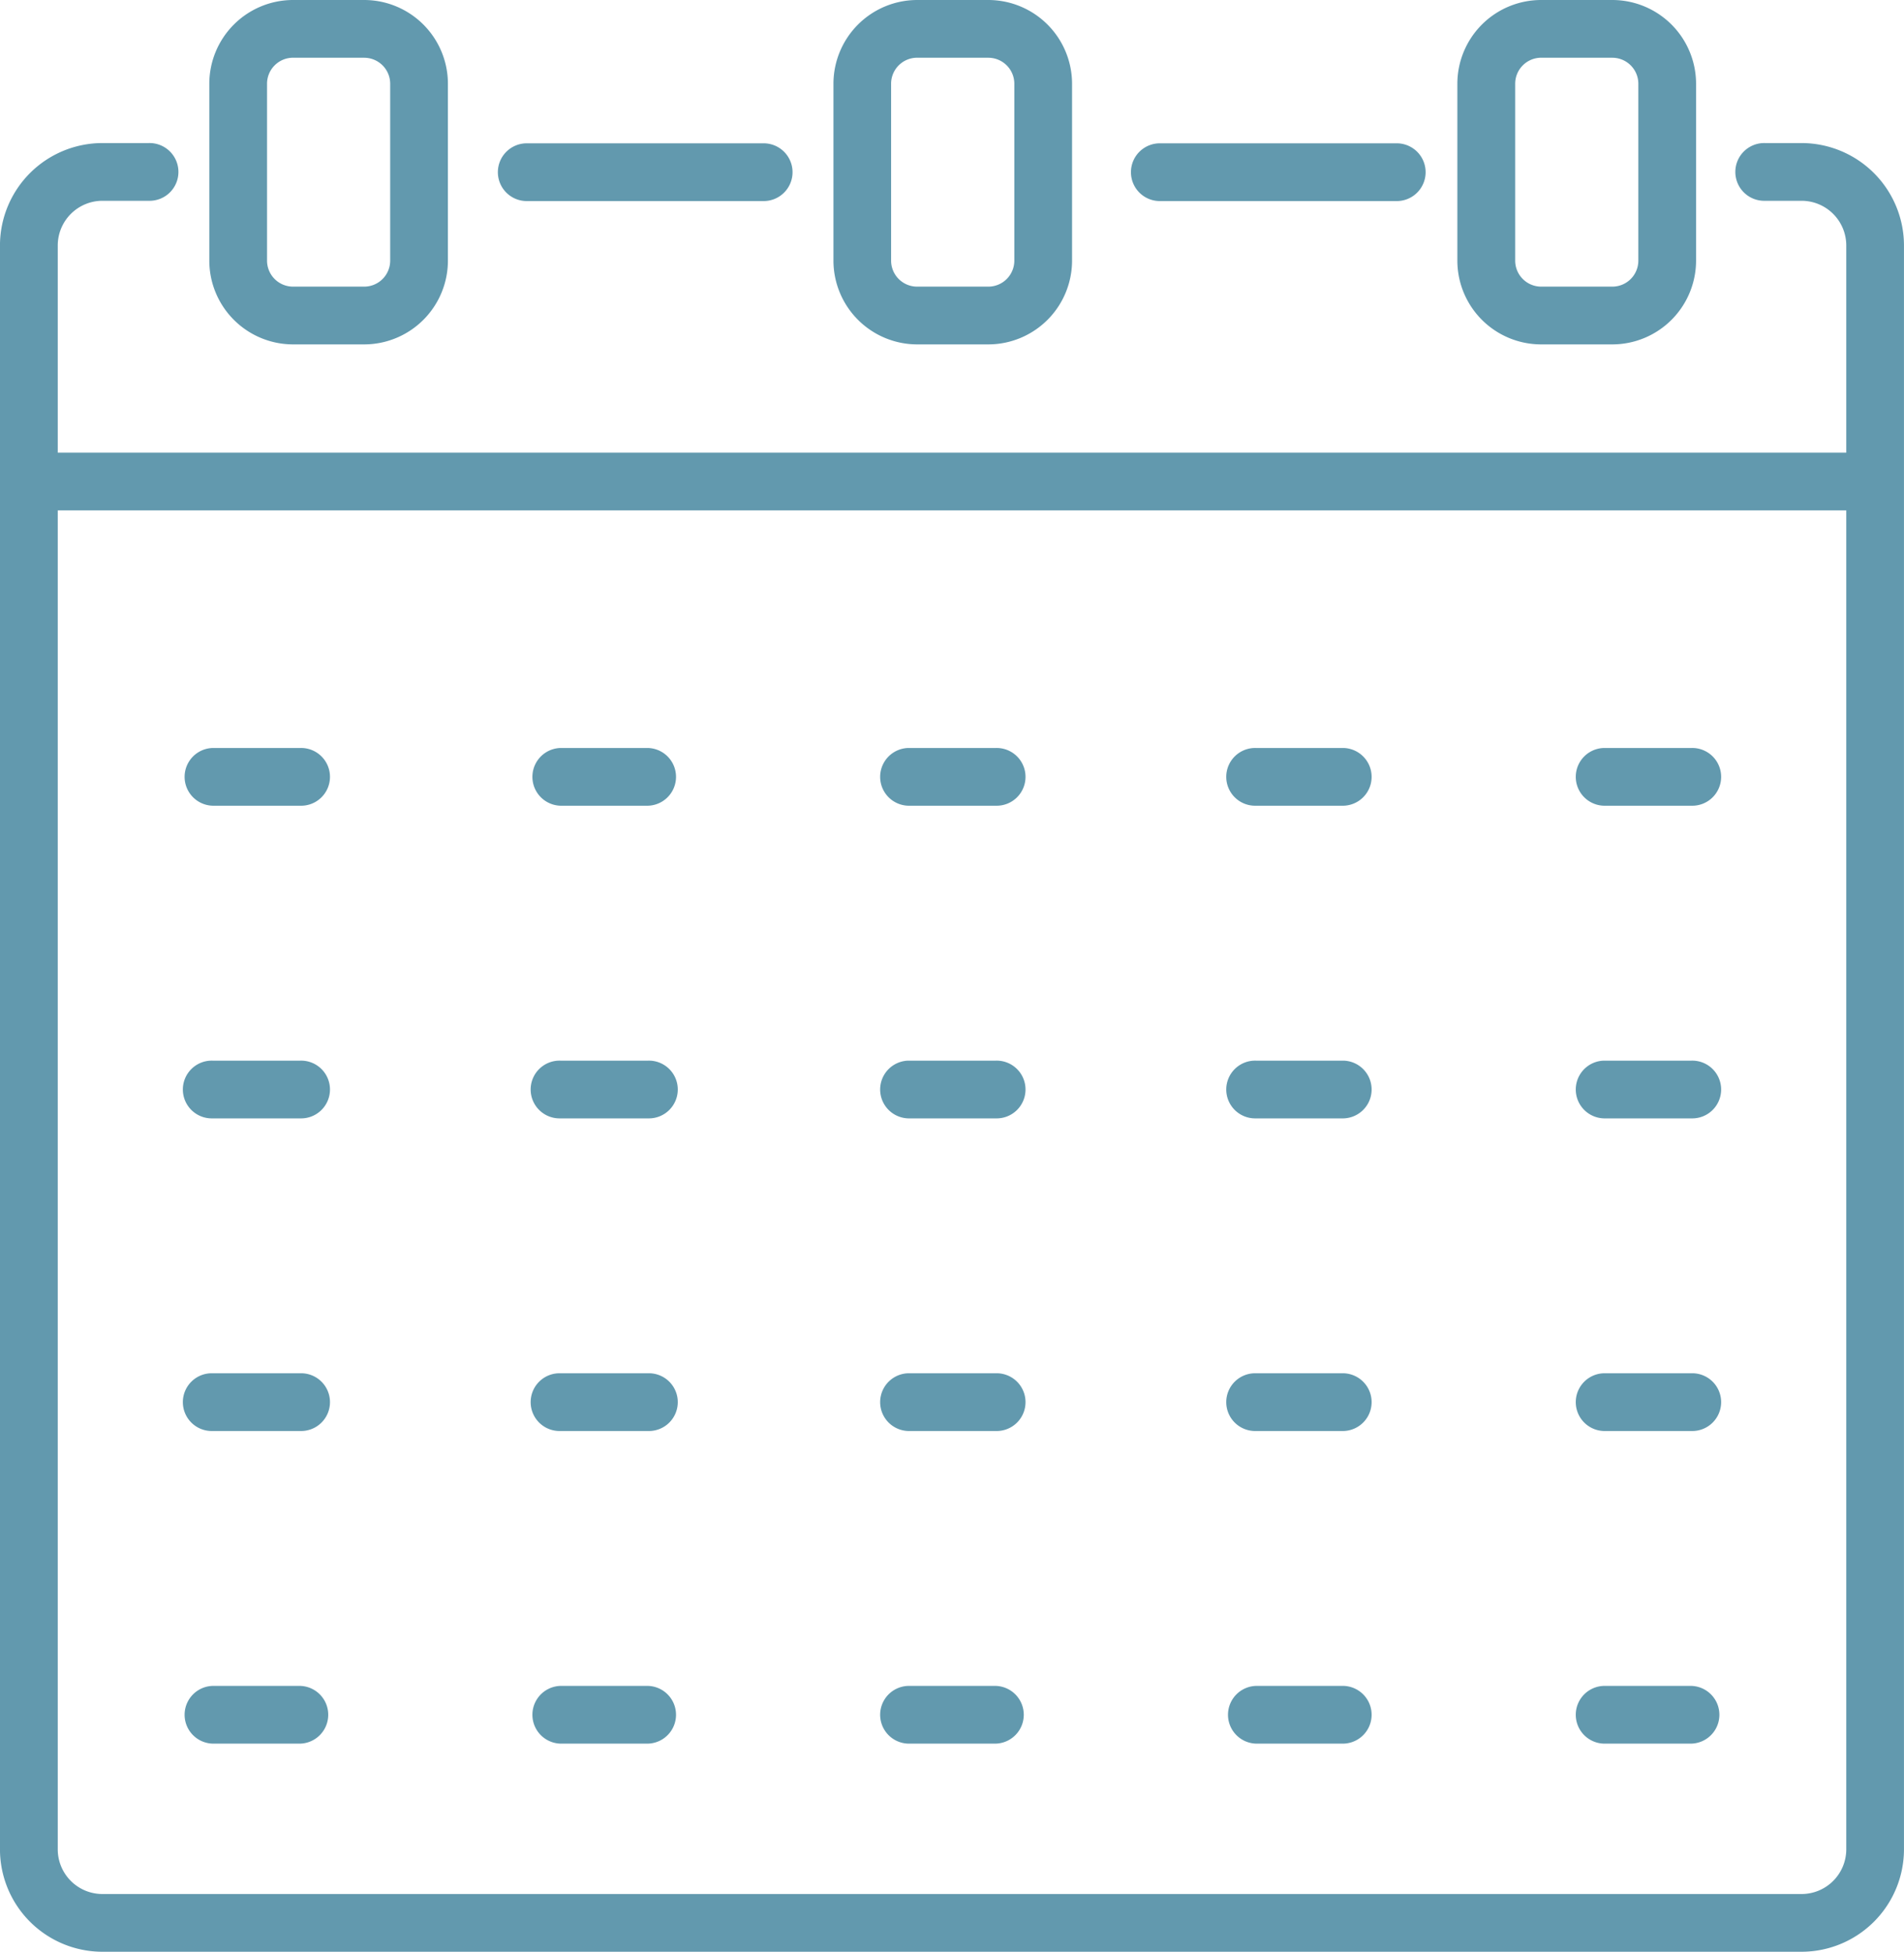<svg id="グループ_76701" data-name="グループ 76701" xmlns="http://www.w3.org/2000/svg" xmlns:xlink="http://www.w3.org/1999/xlink" width="72" height="73.805" viewBox="0 0 72 73.805">
  <defs>
    <clipPath id="clip-path">
      <rect id="長方形_29921" data-name="長方形 29921" width="72" height="73.805" fill="#6299ae"/>
    </clipPath>
  </defs>
  <g id="グループ_76700" data-name="グループ 76700" clip-path="url(#clip-path)">
    <path id="パス_90590" data-name="パス 90590" d="M70.907,57.061H1.092a1.092,1.092,0,0,1,0-2.183H70.907a1.092,1.092,0,0,1,0,2.183" transform="translate(0 -37.762)" fill="#6299ae"/>
    <path id="パス_90591" data-name="パス 90591" d="M68.129,85.74H3.874A3.876,3.876,0,0,1,0,81.868V21.217a3.876,3.876,0,0,1,3.872-3.872H5.623a1.092,1.092,0,1,1,0,2.183H3.874a1.691,1.691,0,0,0-1.689,1.689V81.868a1.69,1.69,0,0,0,1.689,1.689H68.129a1.691,1.691,0,0,0,1.689-1.689V21.217a1.691,1.691,0,0,0-1.689-1.689H66.748a1.092,1.092,0,1,1,0-2.183h1.382A3.877,3.877,0,0,1,72,21.217V81.868a3.877,3.877,0,0,1-3.872,3.872" transform="translate(-0.001 -11.935)" fill="#6299ae"/>
    <path id="パス_90592" data-name="パス 90592" d="M31.234,13.023H28.543a3.17,3.17,0,0,1-3.166-3.166V3.166A3.17,3.17,0,0,1,28.543,0h2.691A3.17,3.17,0,0,1,34.4,3.166V9.857a3.17,3.17,0,0,1-3.166,3.166M28.543,2.183a.984.984,0,0,0-.983.982V9.857a.984.984,0,0,0,.983.982h2.691a.984.984,0,0,0,.983-.982V3.166a.984.984,0,0,0-.983-.982Z" transform="translate(-17.462)" fill="#6299ae"/>
    <path id="パス_90593" data-name="パス 90593" d="M106.9,13.023h-2.691a3.17,3.17,0,0,1-3.166-3.166V3.166A3.17,3.17,0,0,1,104.206,0H106.9a3.17,3.17,0,0,1,3.166,3.166V9.857a3.17,3.17,0,0,1-3.166,3.166M104.206,2.183a.984.984,0,0,0-.983.982V9.857a.984.984,0,0,0,.983.982H106.9a.984.984,0,0,0,.983-.982V3.166a.984.984,0,0,0-.983-.982Z" transform="translate(-69.526)" fill="#6299ae"/>
    <path id="パス_90594" data-name="パス 90594" d="M182.561,13.023H179.87A3.17,3.17,0,0,1,176.7,9.857V3.166A3.17,3.17,0,0,1,179.87,0h2.691a3.17,3.17,0,0,1,3.166,3.166V9.857a3.17,3.17,0,0,1-3.166,3.166M179.87,2.183a.984.984,0,0,0-.983.982V9.857a.984.984,0,0,0,.983.982h2.691a.984.984,0,0,0,.983-.982V3.166a.984.984,0,0,0-.983-.982Z" transform="translate(-121.59)" fill="#6299ae"/>
    <path id="パス_90595" data-name="パス 90595" d="M70.451,19.56H61.559a1.092,1.092,0,1,1,0-2.183h8.893a1.092,1.092,0,1,1,0,2.183" transform="translate(-41.607 -11.957)" fill="#6299ae"/>
    <path id="パス_90596" data-name="パス 90596" d="M147.211,19.56h-8.893a1.092,1.092,0,1,1,0-2.183h8.893a1.092,1.092,0,1,1,0,2.183" transform="translate(-94.426 -11.957)" fill="#6299ae"/>
    <path id="パス_90597" data-name="パス 90597" d="M26.682,92.87H23.369a1.092,1.092,0,0,1,0-2.183h3.313a1.092,1.092,0,1,1,0,2.183" transform="translate(-15.329 -62.402)" fill="#6299ae"/>
    <path id="パス_90598" data-name="パス 90598" d="M68.849,92.87H65.536a1.092,1.092,0,0,1,0-2.183h3.313a1.092,1.092,0,0,1,0,2.183" transform="translate(-44.344 -62.402)" fill="#6299ae"/>
    <path id="パス_90599" data-name="パス 90599" d="M111.015,92.87H107.7a1.092,1.092,0,0,1,0-2.183h3.313a1.092,1.092,0,1,1,0,2.183" transform="translate(-73.358 -62.402)" fill="#6299ae"/>
    <path id="パス_90600" data-name="パス 90600" d="M153.182,92.87h-3.313a1.092,1.092,0,1,1,0-2.183h3.313a1.092,1.092,0,0,1,0,2.183" transform="translate(-102.373 -62.402)" fill="#6299ae"/>
    <path id="パス_90601" data-name="パス 90601" d="M195.349,92.87h-3.313a1.092,1.092,0,0,1,0-2.183h3.313a1.092,1.092,0,1,1,0,2.183" transform="translate(-131.389 -62.402)" fill="#6299ae"/>
    <path id="パス_90602" data-name="パス 90602" d="M26.682,130.775H23.369a1.092,1.092,0,1,1,0-2.183h3.313a1.092,1.092,0,1,1,0,2.183" transform="translate(-15.329 -88.484)" fill="#6299ae"/>
    <path id="パス_90603" data-name="パス 90603" d="M68.849,130.775H65.536a1.092,1.092,0,1,1,0-2.183h3.313a1.092,1.092,0,1,1,0,2.183" transform="translate(-44.344 -88.484)" fill="#6299ae"/>
    <path id="パス_90604" data-name="パス 90604" d="M111.015,130.775H107.7a1.092,1.092,0,0,1,0-2.183h3.313a1.092,1.092,0,1,1,0,2.183" transform="translate(-73.358 -88.484)" fill="#6299ae"/>
    <path id="パス_90605" data-name="パス 90605" d="M153.182,130.775h-3.313a1.092,1.092,0,1,1,0-2.183h3.313a1.092,1.092,0,0,1,0,2.183" transform="translate(-102.373 -88.484)" fill="#6299ae"/>
    <path id="パス_90606" data-name="パス 90606" d="M195.349,130.775h-3.313a1.092,1.092,0,0,1,0-2.183h3.313a1.092,1.092,0,1,1,0,2.183" transform="translate(-131.389 -88.484)" fill="#6299ae"/>
    <path id="パス_90607" data-name="パス 90607" d="M26.682,168.679H23.369a1.092,1.092,0,1,1,0-2.183h3.313a1.092,1.092,0,1,1,0,2.183" transform="translate(-15.329 -114.566)" fill="#6299ae"/>
    <path id="パス_90608" data-name="パス 90608" d="M68.849,168.679H65.536a1.092,1.092,0,1,1,0-2.183h3.313a1.092,1.092,0,1,1,0,2.183" transform="translate(-44.344 -114.566)" fill="#6299ae"/>
    <path id="パス_90609" data-name="パス 90609" d="M111.015,168.679H107.7a1.092,1.092,0,0,1,0-2.183h3.313a1.092,1.092,0,1,1,0,2.183" transform="translate(-73.358 -114.566)" fill="#6299ae"/>
    <path id="パス_90610" data-name="パス 90610" d="M153.182,168.679h-3.313a1.092,1.092,0,1,1,0-2.183h3.313a1.092,1.092,0,0,1,0,2.183" transform="translate(-102.373 -114.566)" fill="#6299ae"/>
    <path id="パス_90611" data-name="パス 90611" d="M195.349,168.679h-3.313a1.092,1.092,0,0,1,0-2.183h3.313a1.092,1.092,0,1,1,0,2.183" transform="translate(-131.389 -114.566)" fill="#6299ae"/>
    <path id="パス_90612" data-name="パス 90612" d="M26.682,206.583H23.369a1.092,1.092,0,0,1,0-2.183h3.313a1.092,1.092,0,0,1,0,2.183" transform="translate(-15.329 -140.648)" fill="#6299ae"/>
    <path id="パス_90613" data-name="パス 90613" d="M68.849,206.583H65.536a1.092,1.092,0,0,1,0-2.183h3.313a1.092,1.092,0,0,1,0,2.183" transform="translate(-44.344 -140.648)" fill="#6299ae"/>
    <path id="パス_90614" data-name="パス 90614" d="M111.015,206.583H107.7a1.092,1.092,0,0,1,0-2.183h3.313a1.092,1.092,0,0,1,0,2.183" transform="translate(-73.358 -140.648)" fill="#6299ae"/>
    <path id="パス_90615" data-name="パス 90615" d="M153.182,206.583h-3.313a1.092,1.092,0,0,1,0-2.183h3.313a1.092,1.092,0,0,1,0,2.183" transform="translate(-102.373 -140.648)" fill="#6299ae"/>
    <path id="パス_90616" data-name="パス 90616" d="M195.349,206.583h-3.313a1.092,1.092,0,0,1,0-2.183h3.313a1.092,1.092,0,0,1,0,2.183" transform="translate(-131.389 -140.648)" fill="#6299ae"/>
  </g>
</svg>
